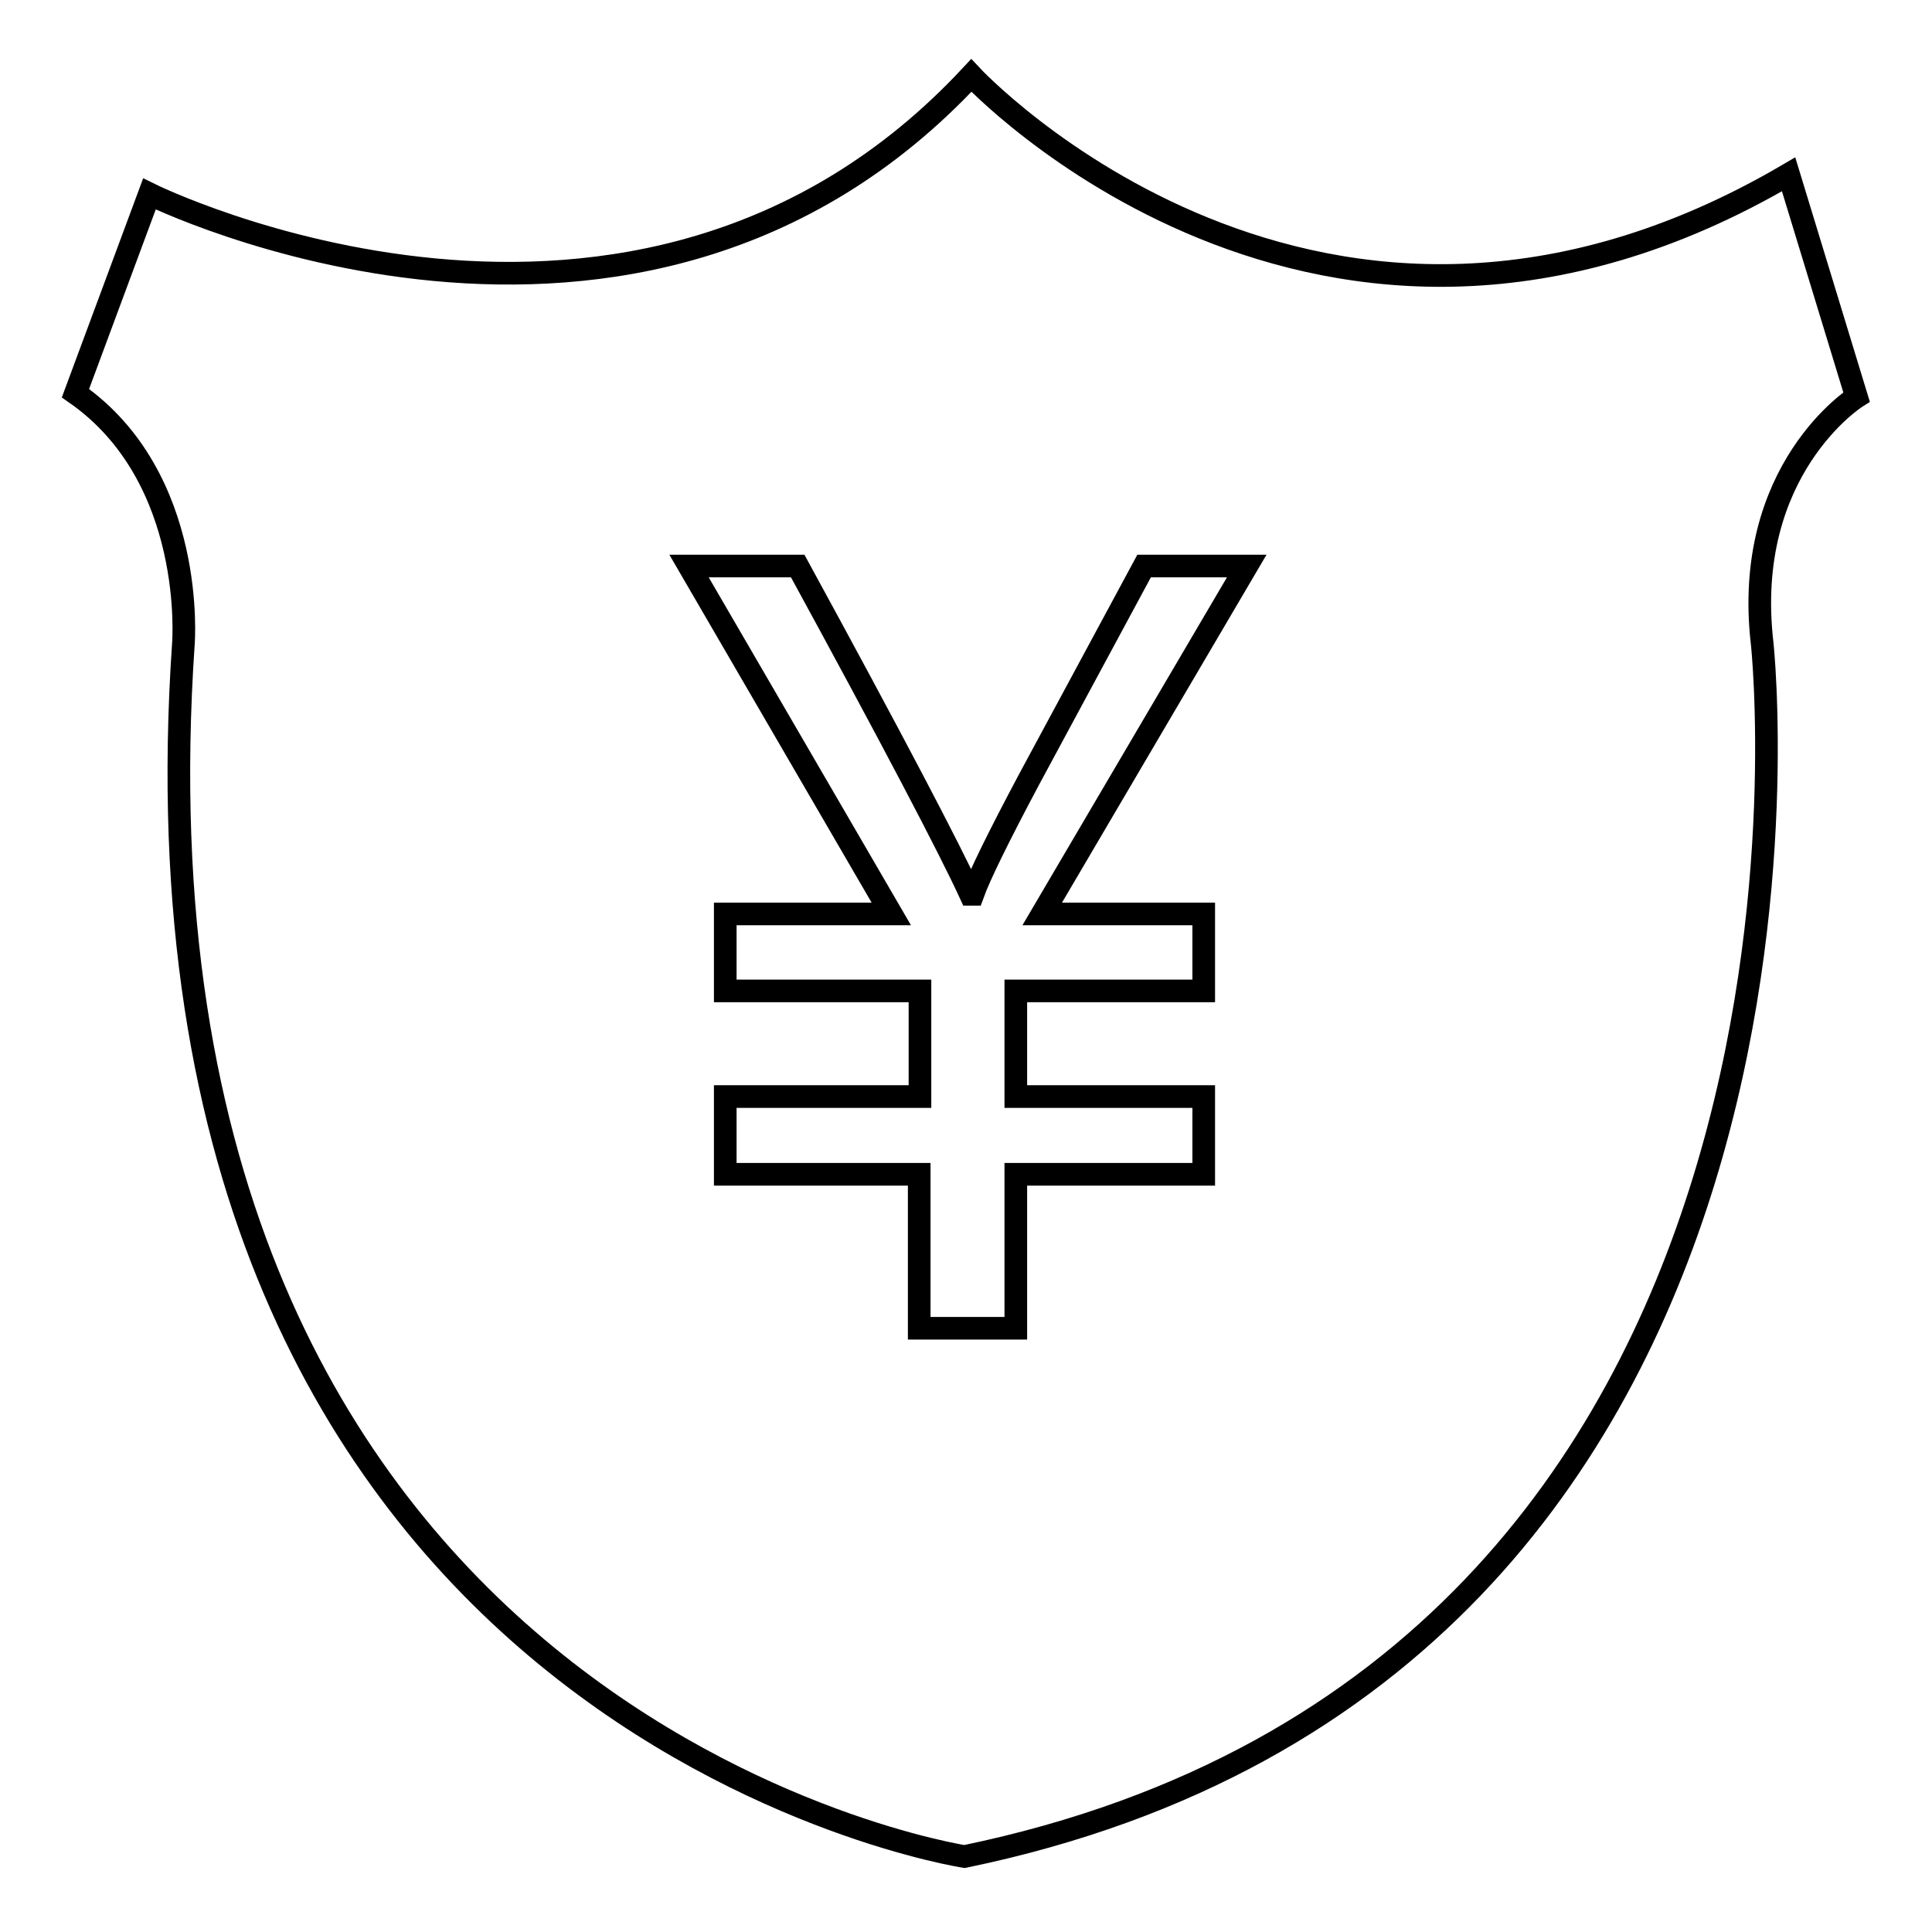 <?xml version="1.0" encoding="utf-8"?>
<!-- Svg Vector Icons : http://www.onlinewebfonts.com/icon -->
<!DOCTYPE svg PUBLIC "-//W3C//DTD SVG 1.1//EN" "http://www.w3.org/Graphics/SVG/1.1/DTD/svg11.dtd">
<svg version="1.1" xmlns="http://www.w3.org/2000/svg" xmlns:xlink="http://www.w3.org/1999/xlink" x="0px" y="0px" viewBox="0 0 256 256" enable-background="new 0 0 256 256" xml:space="preserve">
<g><g><path stroke-width="3" fill-opacity="0" stroke="#000000"  d="M246,52.6l-9-29.5C174.8,59.6,128.7,10,128.7,10C84.3,57.7,19.8,25.7,19.8,25.7L10,52.1c16.1,11.2,14.3,33.2,14.3,33.2C14.5,228.6,127.8,246,127.8,246C248.2,221.1,233.5,85.3,233.5,85.3C230.8,62.2,246,52.6,246,52.6z M159.5,121.1v10.2h-24.9v14h24.9v10.3h-24.9V176h-12.8v-20.4H96.1v-10.3h25.8v-14H96.1v-10.2h22L91.3,75h14.4c12.5,22.9,20.1,37.4,22.9,43.5h0.3c0.9-2.5,3.4-7.6,7.5-15.3L151.6,75h13.6l-27.1,46.1H159.5z"/></g></g>
</svg>